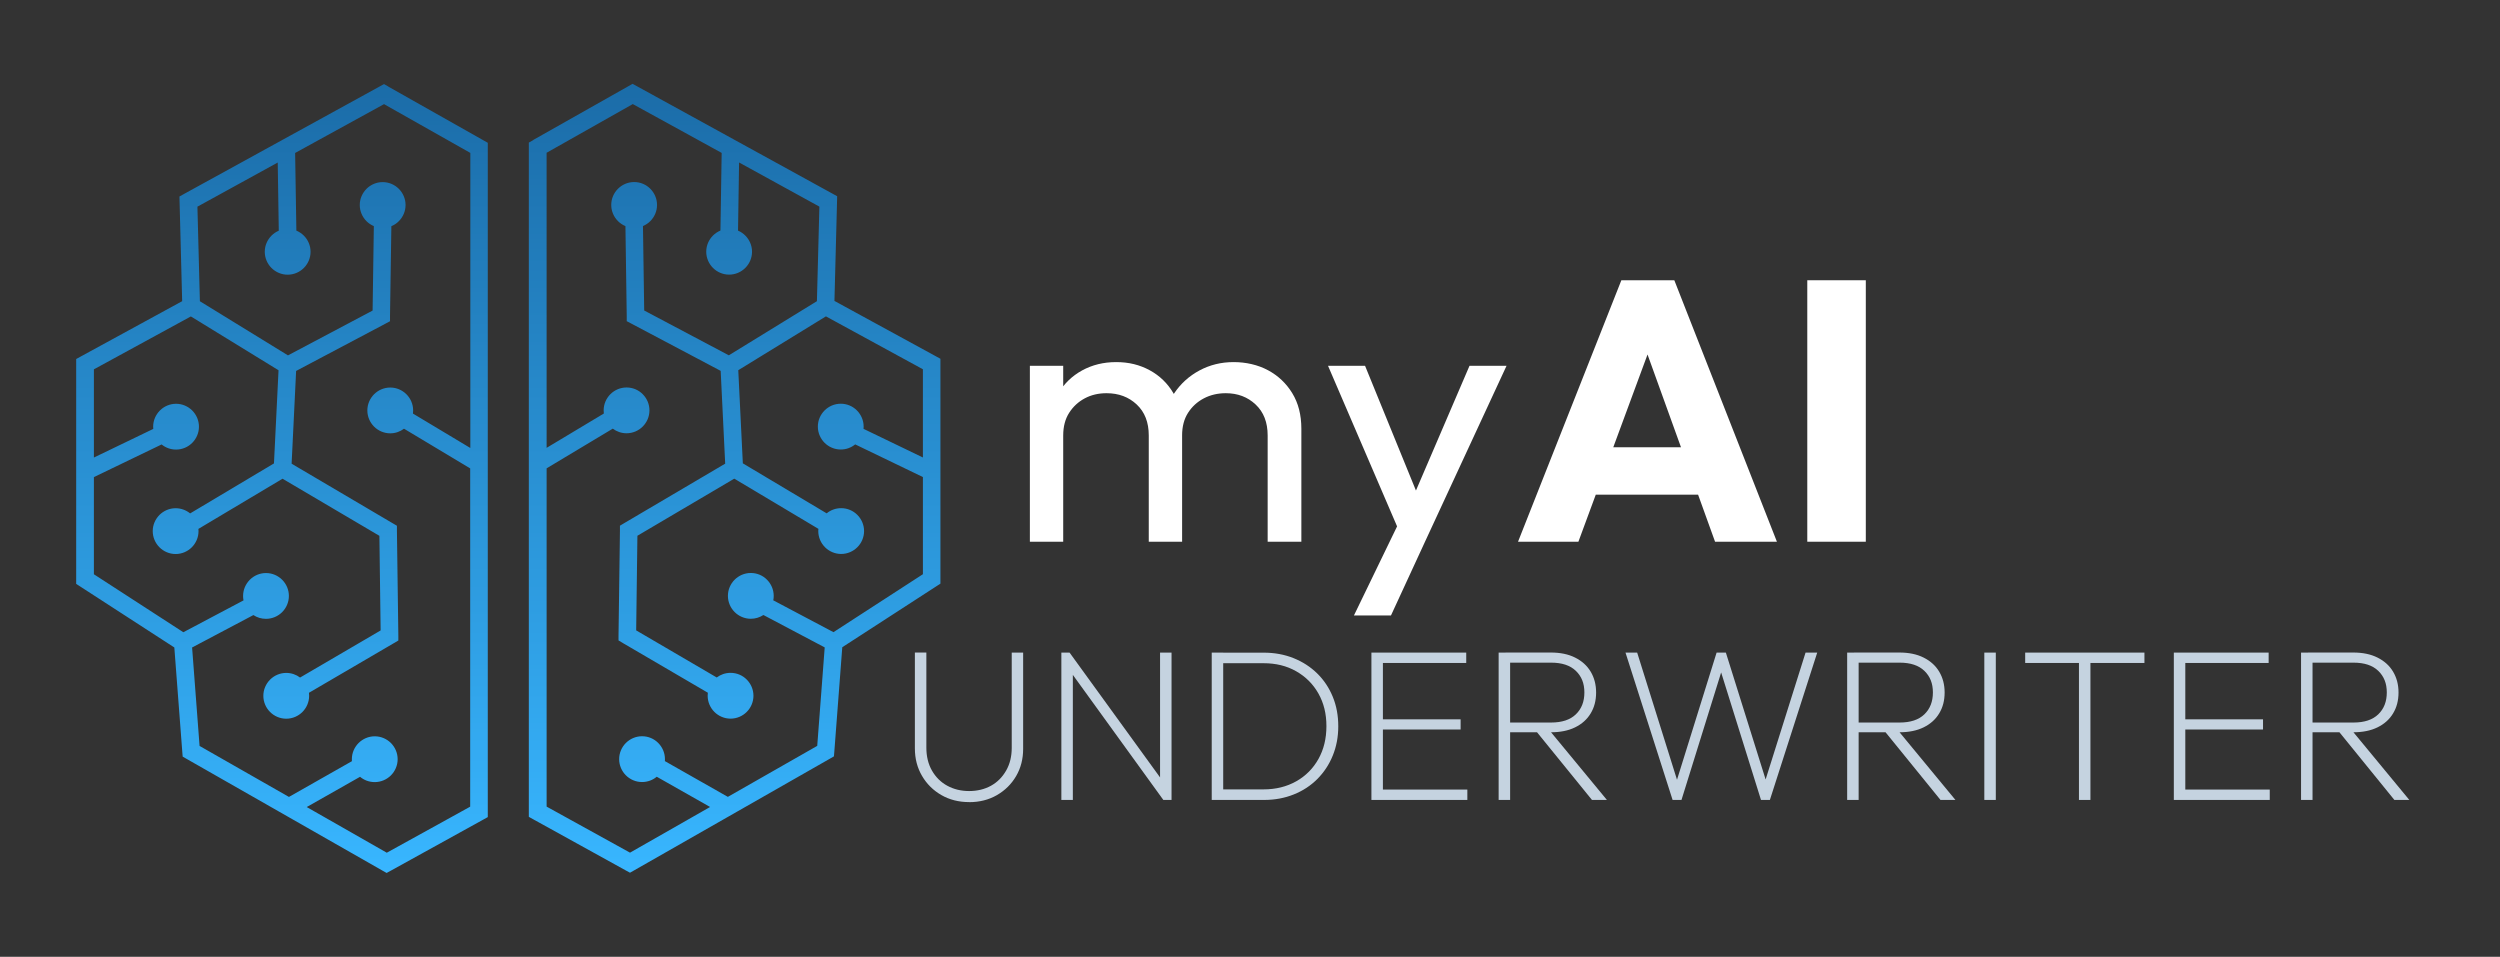 <?xml version="1.0" encoding="UTF-8"?>
<svg id="Layer_1" data-name="Layer 1" xmlns="http://www.w3.org/2000/svg" xmlns:xlink="http://www.w3.org/1999/xlink" viewBox="0 0 405 155">
  <rect x="0" y="0" width="405" height="155" fill="#333333" stroke="none"/>
  <defs>
    <style>
      .cls-1 {
        fill: #fff;
      }

      .cls-2 {
        fill: #c5d3e0;
      }

      .cls-3 {
        fill: url(#New_Gradient_Swatch_2);
        fill-rule: evenodd;
      }
    </style>
    <linearGradient id="New_Gradient_Swatch_2" data-name="New Gradient Swatch 2" x1="82.35" y1="141.4" x2="82.35" y2="13.6" gradientUnits="userSpaceOnUse">
      <stop offset="0" stop-color="#38b6ff"/>
      <stop offset="1" stop-color="#1b6ca8"/>
    </linearGradient>
  </defs>
  <g>
    <path class="cls-2" d="M157,129.94c-1.68,0-3.18-.38-4.5-1.14-1.32-.76-2.36-1.79-3.13-3.1-.77-1.31-1.16-2.79-1.16-4.45v-15.54h1.86v15.4c0,1.42.3,2.67.91,3.73.61,1.06,1.43,1.88,2.48,2.45,1.05.57,2.23.86,3.54.86s2.51-.29,3.54-.86c1.03-.57,1.84-1.39,2.45-2.45.61-1.06.91-2.29.91-3.69v-15.43h1.85v15.58c0,1.66-.38,3.13-1.14,4.43-.76,1.3-1.8,2.32-3.11,3.08-1.32.76-2.82,1.14-4.5,1.14Z"/>
    <path class="cls-2" d="M171.94,129.59v-23.87h1.33l.53,2.27v21.6h-1.86ZM188.46,129.59l-15.47-21.38.28-2.49,15.5,21.38-.31,2.49ZM188.46,129.59l-.53-2.17v-21.7h1.86v23.87h-1.33Z"/>
    <path class="cls-2" d="M196.3,129.59v-23.87h1.86v23.87h-1.86ZM197.28,129.59v-1.71h7.42c1.98,0,3.75-.44,5.29-1.31s2.74-2.08,3.6-3.62,1.29-3.31,1.29-5.32-.43-3.74-1.29-5.27-2.06-2.73-3.6-3.61-3.3-1.31-5.29-1.31h-7.32v-1.71h7.35c1.75,0,3.36.3,4.83.89,1.47.59,2.75,1.42,3.83,2.48,1.08,1.06,1.92,2.32,2.52,3.78.6,1.46.89,3.05.89,4.78s-.3,3.29-.89,4.74c-.59,1.46-1.43,2.72-2.5,3.8-1.07,1.07-2.34,1.91-3.82,2.5-1.47.59-3.07.89-4.79.89h-7.52Z"/>
    <path class="cls-2" d="M222.17,129.59v-23.87h1.86v23.87h-1.86ZM223.36,107.4v-1.68h14.17v1.68h-14.17ZM223.36,118.18v-1.65h13.26v1.65h-13.26ZM223.36,129.59v-1.68h14.35v1.68h-14.35Z"/>
    <path class="cls-2" d="M242.78,129.59v-23.87h1.86v23.87h-1.86ZM243.9,118.63v-1.58h7.38c1.75,0,3.09-.44,4.01-1.33s1.38-2.06,1.38-3.54-.46-2.61-1.38-3.5c-.92-.89-2.26-1.33-4.01-1.33h-7.38v-1.64h7.32c1.54,0,2.86.27,3.95.82,1.1.55,1.94,1.31,2.52,2.28.58.97.88,2.09.88,3.38s-.29,2.41-.88,3.38c-.58.97-1.42,1.72-2.52,2.26-1.1.54-2.41.8-3.95.8h-7.32ZM257.9,129.59l-9.24-11.38,1.86-.49,9.8,11.87h-2.42Z"/>
    <path class="cls-2" d="M270.96,129.59l-7.63-23.87h1.89l6.79,21.67h-.67l6.75-21.67h1.5l6.79,21.67h-.7l6.82-21.67h1.89l-7.67,23.87h-1.44l-6.75-21.6h.59l-6.72,21.6h-1.47Z"/>
    <path class="cls-2" d="M299.24,129.59v-23.87h1.86v23.87h-1.86ZM300.36,118.63v-1.58h7.38c1.75,0,3.09-.44,4.01-1.33s1.38-2.06,1.38-3.54-.46-2.61-1.38-3.5c-.92-.89-2.26-1.33-4.01-1.33h-7.38v-1.64h7.32c1.54,0,2.86.27,3.95.82,1.1.55,1.94,1.31,2.52,2.28.58.97.88,2.09.88,3.38s-.29,2.41-.88,3.38c-.58.97-1.42,1.72-2.52,2.26-1.1.54-2.41.8-3.95.8h-7.32ZM314.36,129.59l-9.24-11.38,1.86-.49,9.8,11.87h-2.42Z"/>
    <path class="cls-2" d="M321.46,129.59v-23.87h1.86v23.87h-1.86Z"/>
    <path class="cls-2" d="M328.08,107.4v-1.68h19.32v1.68h-19.32ZM336.79,129.59v-23.21h1.86v23.21h-1.86Z"/>
    <path class="cls-2" d="M352.16,129.59v-23.87h1.86v23.87h-1.86ZM353.35,107.4v-1.68h14.17v1.68h-14.17ZM353.35,118.18v-1.65h13.26v1.65h-13.26ZM353.35,129.59v-1.68h14.35v1.68h-14.35Z"/>
    <path class="cls-2" d="M372.77,129.59v-23.87h1.86v23.87h-1.86ZM373.89,118.63v-1.58h7.38c1.75,0,3.09-.44,4.01-1.33s1.38-2.06,1.38-3.54-.46-2.61-1.38-3.5c-.92-.89-2.26-1.33-4.01-1.33h-7.38v-1.64h7.32c1.54,0,2.86.27,3.95.82,1.1.55,1.94,1.31,2.52,2.28.58.97.88,2.09.88,3.38s-.29,2.41-.88,3.38c-.58.97-1.42,1.72-2.52,2.26-1.1.54-2.41.8-3.95.8h-7.32ZM387.89,129.59l-9.24-11.38,1.86-.49,9.8,11.87h-2.42Z"/>
  </g>
  <g>
    <path class="cls-1" d="M166.84,87.76v-28.5h5.4v28.5h-5.4ZM186.1,87.76v-17.22c0-2.12-.65-3.79-1.95-5.01-1.3-1.22-2.93-1.83-4.89-1.83-1.32,0-2.5.28-3.54.84-1.04.56-1.88,1.34-2.52,2.34s-.96,2.22-.96,3.66l-2.22-1.14c0-2.16.47-4.04,1.41-5.64.94-1.6,2.23-2.85,3.87-3.75,1.64-.9,3.48-1.35,5.52-1.35s3.81.44,5.43,1.32c1.62.88,2.9,2.12,3.84,3.72.94,1.6,1.41,3.5,1.41,5.7v18.36h-5.4ZM205.36,87.76v-17.22c0-2.12-.65-3.79-1.95-5.01-1.3-1.22-2.91-1.83-4.83-1.83-1.32,0-2.51.28-3.57.84-1.06.56-1.91,1.34-2.55,2.34-.64,1-.96,2.22-.96,3.66l-3.06-1.14c.12-2.2.71-4.09,1.77-5.67,1.06-1.58,2.43-2.82,4.11-3.72,1.68-.9,3.52-1.35,5.52-1.35s3.94.44,5.58,1.32c1.64.88,2.95,2.12,3.93,3.72.98,1.6,1.47,3.52,1.47,5.76v18.3h-5.46Z"/>
    <path class="cls-1" d="M227.5,88l-12.36-28.74h6l9.18,22.5h-1.92l9.66-22.5h6l-13.32,28.74h-3.24ZM219.34,99.7l8.34-17.22,3.06,5.52-5.4,11.7h-6Z"/>
    <path class="cls-1" d="M245.92,87.76l16.74-42.36h8.58l16.62,42.36h-10.02l-12.66-35.1h3.48l-12.96,35.1h-9.78ZM255.52,80.14v-7.68h23.04v7.68h-23.04Z"/>
    <path class="cls-1" d="M292.78,87.76v-42.36h9.48v42.36h-9.48Z"/>
  </g>
  <path class="cls-3" d="M62.9,14.01l-.69-.39-.69.38-31.69,17.41-.76.42.02.87.42,16.09-16.42,8.96-.75.41v36.43l.65.42,15.25,9.88,1.29,16.93.06.75.66.38,31.69,18.08.69.39.7-.38,14.95-8.26.74-.41v-.84s0-107.57,0-107.57v-.83l-.73-.41-15.4-8.7ZM76.17,72.56l-9.27-5.56c.02-.17.03-.34.03-.51,0-1.02-.42-1.95-1.09-2.62-.67-.67-1.6-1.09-2.62-1.09s-1.95.42-2.62,1.09h0c-.67.68-1.09,1.6-1.09,2.62s.42,1.95,1.09,2.62c.67.67,1.6,1.09,2.62,1.09.84,0,1.61-.28,2.23-.75l10.72,6.43v54.8l-13.51,7.46-12.97-7.4,8.64-4.9c.64.54,1.47.86,2.38.86,1.02,0,1.95-.42,2.62-1.09.67-.67,1.09-1.6,1.09-2.62s-.42-1.95-1.09-2.62c-.67-.67-1.6-1.09-2.62-1.09s-1.95.42-2.62,1.09h0c-.67.67-1.09,1.6-1.09,2.62,0,.11,0,.21.01.32l-10.2,5.79-14.48-8.26-1.21-15.95,9.93-5.25c.59.39,1.29.61,2.04.61,1.02,0,1.95-.42,2.62-1.09.67-.67,1.09-1.6,1.09-2.62s-.42-1.95-1.09-2.62c-.67-.67-1.6-1.09-2.62-1.09s-1.95.42-2.62,1.09h0c-.67.68-1.09,1.6-1.09,2.62,0,.25.02.49.07.72l-9.75,5.16-14.49-9.39v-15.74l10.97-5.29c.64.52,1.45.83,2.34.83,1.02,0,1.95-.42,2.62-1.09.67-.67,1.09-1.6,1.09-2.62s-.42-1.95-1.09-2.62c-.67-.67-1.6-1.09-2.62-1.09s-1.95.42-2.62,1.09h0c-.67.68-1.09,1.6-1.09,2.62,0,.12,0,.24.02.36l-9.62,4.64v-14.29l15.71-8.57,14.2,8.72-.74,15.09-13.58,8.1c-.64-.52-1.46-.84-2.35-.84-1.02,0-1.95.42-2.62,1.09h0c-.67.68-1.09,1.6-1.09,2.62s.42,1.95,1.09,2.62c.67.67,1.6,1.09,2.62,1.09s1.95-.42,2.62-1.09c.67-.67,1.09-1.6,1.09-2.62,0-.12,0-.24-.02-.36l13.63-8.13,15.69,9.25.2,15.33-13.05,7.63c-.62-.47-1.4-.75-2.24-.75-1.02,0-1.95.42-2.62,1.09h0c-.67.68-1.09,1.6-1.09,2.62s.42,1.95,1.09,2.62c.67.67,1.6,1.09,2.62,1.09s1.95-.42,2.62-1.09c.67-.67,1.09-1.6,1.09-2.62,0-.16-.01-.33-.03-.49l13.77-8.05.71-.42v-.83s-.23-16.96-.23-16.96v-.8s-.7-.41-.7-.41l-16.36-9.64.73-15.03,14.46-7.65.75-.4v-.85s.22-14.55.22-14.55c.46-.19.87-.46,1.21-.81.67-.67,1.09-1.6,1.09-2.62s-.42-1.95-1.09-2.62c-.67-.67-1.6-1.09-2.62-1.09s-1.95.42-2.62,1.09h0c-.67.68-1.09,1.6-1.09,2.62s.42,1.95,1.09,2.62c.34.34.74.61,1.19.8l-.2,13.68-13.71,7.26-14.27-8.77-.4-15.32,13.01-7.15.17,11.04c-.44.19-.84.46-1.18.8h0c-.67.68-1.09,1.6-1.09,2.62s.42,1.95,1.09,2.62c.67.67,1.6,1.09,2.62,1.09s1.95-.42,2.62-1.09c.67-.67,1.09-1.6,1.09-2.62s-.42-1.95-1.09-2.62c-.34-.34-.76-.62-1.21-.81l-.2-12.58,14.4-7.91,13.98,7.9v47.78ZM86.4,22.69l-.73.41v109.23s.74.41.74.41l14.95,8.26.7.38.69-.39,31.69-18.08.66-.38.06-.75,1.29-16.93,15.25-9.88.65-.42v-36.43l-.75-.41-16.42-8.96.42-16.09.02-.87-.76-.42-31.69-17.41-.69-.38-.69.39-15.4,8.7ZM88.53,24.76l13.98-7.9,14.4,7.91-.2,12.58c-.46.19-.87.47-1.21.81-.67.67-1.09,1.6-1.09,2.62s.42,1.95,1.09,2.62c.67.67,1.6,1.09,2.62,1.09s1.95-.42,2.62-1.09c.67-.67,1.09-1.6,1.09-2.62s-.42-1.95-1.09-2.62h0c-.34-.34-.74-.61-1.18-.8l.17-11.04,13.01,7.15-.4,15.32-14.27,8.77-13.71-7.26-.2-13.68c.45-.19.85-.46,1.19-.8.67-.67,1.09-1.6,1.09-2.62s-.42-1.95-1.09-2.62h0c-.67-.68-1.6-1.09-2.62-1.09s-1.95.42-2.62,1.09c-.67.67-1.09,1.6-1.09,2.62s.42,1.95,1.09,2.62c.34.34.76.62,1.21.81l.21,14.55v.85s.76.4.76.4l14.46,7.65.73,15.03-16.36,9.64-.69.41v.8s-.23,16.96-.23,16.96v.83s.7.42.7.42l13.77,8.05c-.02.16-.03.32-.03.49,0,1.02.42,1.95,1.09,2.62.67.67,1.6,1.09,2.62,1.09s1.95-.42,2.62-1.09c.67-.67,1.09-1.6,1.09-2.62s-.42-1.95-1.09-2.62h0c-.67-.68-1.6-1.09-2.62-1.09-.84,0-1.62.28-2.24.75l-13.05-7.63.2-15.33,15.69-9.25,13.63,8.13c-.01.12-.02.24-.02.36,0,1.02.42,1.95,1.09,2.62.67.67,1.6,1.09,2.62,1.09s1.95-.42,2.62-1.09c.67-.67,1.09-1.6,1.09-2.62s-.42-1.95-1.09-2.62h0c-.67-.67-1.6-1.09-2.62-1.09-.89,0-1.71.31-2.35.84l-13.58-8.1-.74-15.09,14.2-8.72,15.71,8.57v14.29l-9.62-4.64c.01-.12.02-.24.02-.36,0-1.02-.42-1.95-1.09-2.62h0c-.67-.68-1.6-1.09-2.62-1.09s-1.95.42-2.62,1.09c-.67.67-1.09,1.6-1.09,2.62s.42,1.95,1.09,2.62c.67.67,1.6,1.09,2.62,1.09.89,0,1.7-.31,2.34-.83l10.97,5.29v15.74l-14.49,9.39-9.75-5.16c.05-.23.07-.47.07-.72,0-1.02-.42-1.95-1.09-2.62h0c-.67-.68-1.6-1.09-2.62-1.09s-1.95.42-2.62,1.09c-.67.67-1.09,1.6-1.09,2.62s.42,1.95,1.09,2.62c.67.67,1.6,1.09,2.62,1.09.75,0,1.45-.23,2.04-.61l9.93,5.25-1.21,15.95-14.48,8.26-10.2-5.79c0-.11.01-.21.01-.32,0-1.02-.42-1.95-1.09-2.62h0c-.67-.68-1.6-1.09-2.62-1.09s-1.95.42-2.62,1.09c-.67.67-1.09,1.6-1.09,2.62s.42,1.95,1.09,2.62c.67.67,1.6,1.09,2.62,1.09.9,0,1.74-.32,2.38-.86l8.64,4.9-12.97,7.4-13.51-7.46v-54.8l10.72-6.43c.62.47,1.39.75,2.23.75,1.02,0,1.95-.42,2.62-1.09.67-.67,1.09-1.6,1.09-2.62s-.42-1.95-1.09-2.62h0c-.67-.68-1.6-1.09-2.62-1.09s-1.95.42-2.62,1.09c-.67.67-1.09,1.6-1.09,2.62,0,.17.01.34.03.51l-9.27,5.56V24.76Z"/>
</svg>